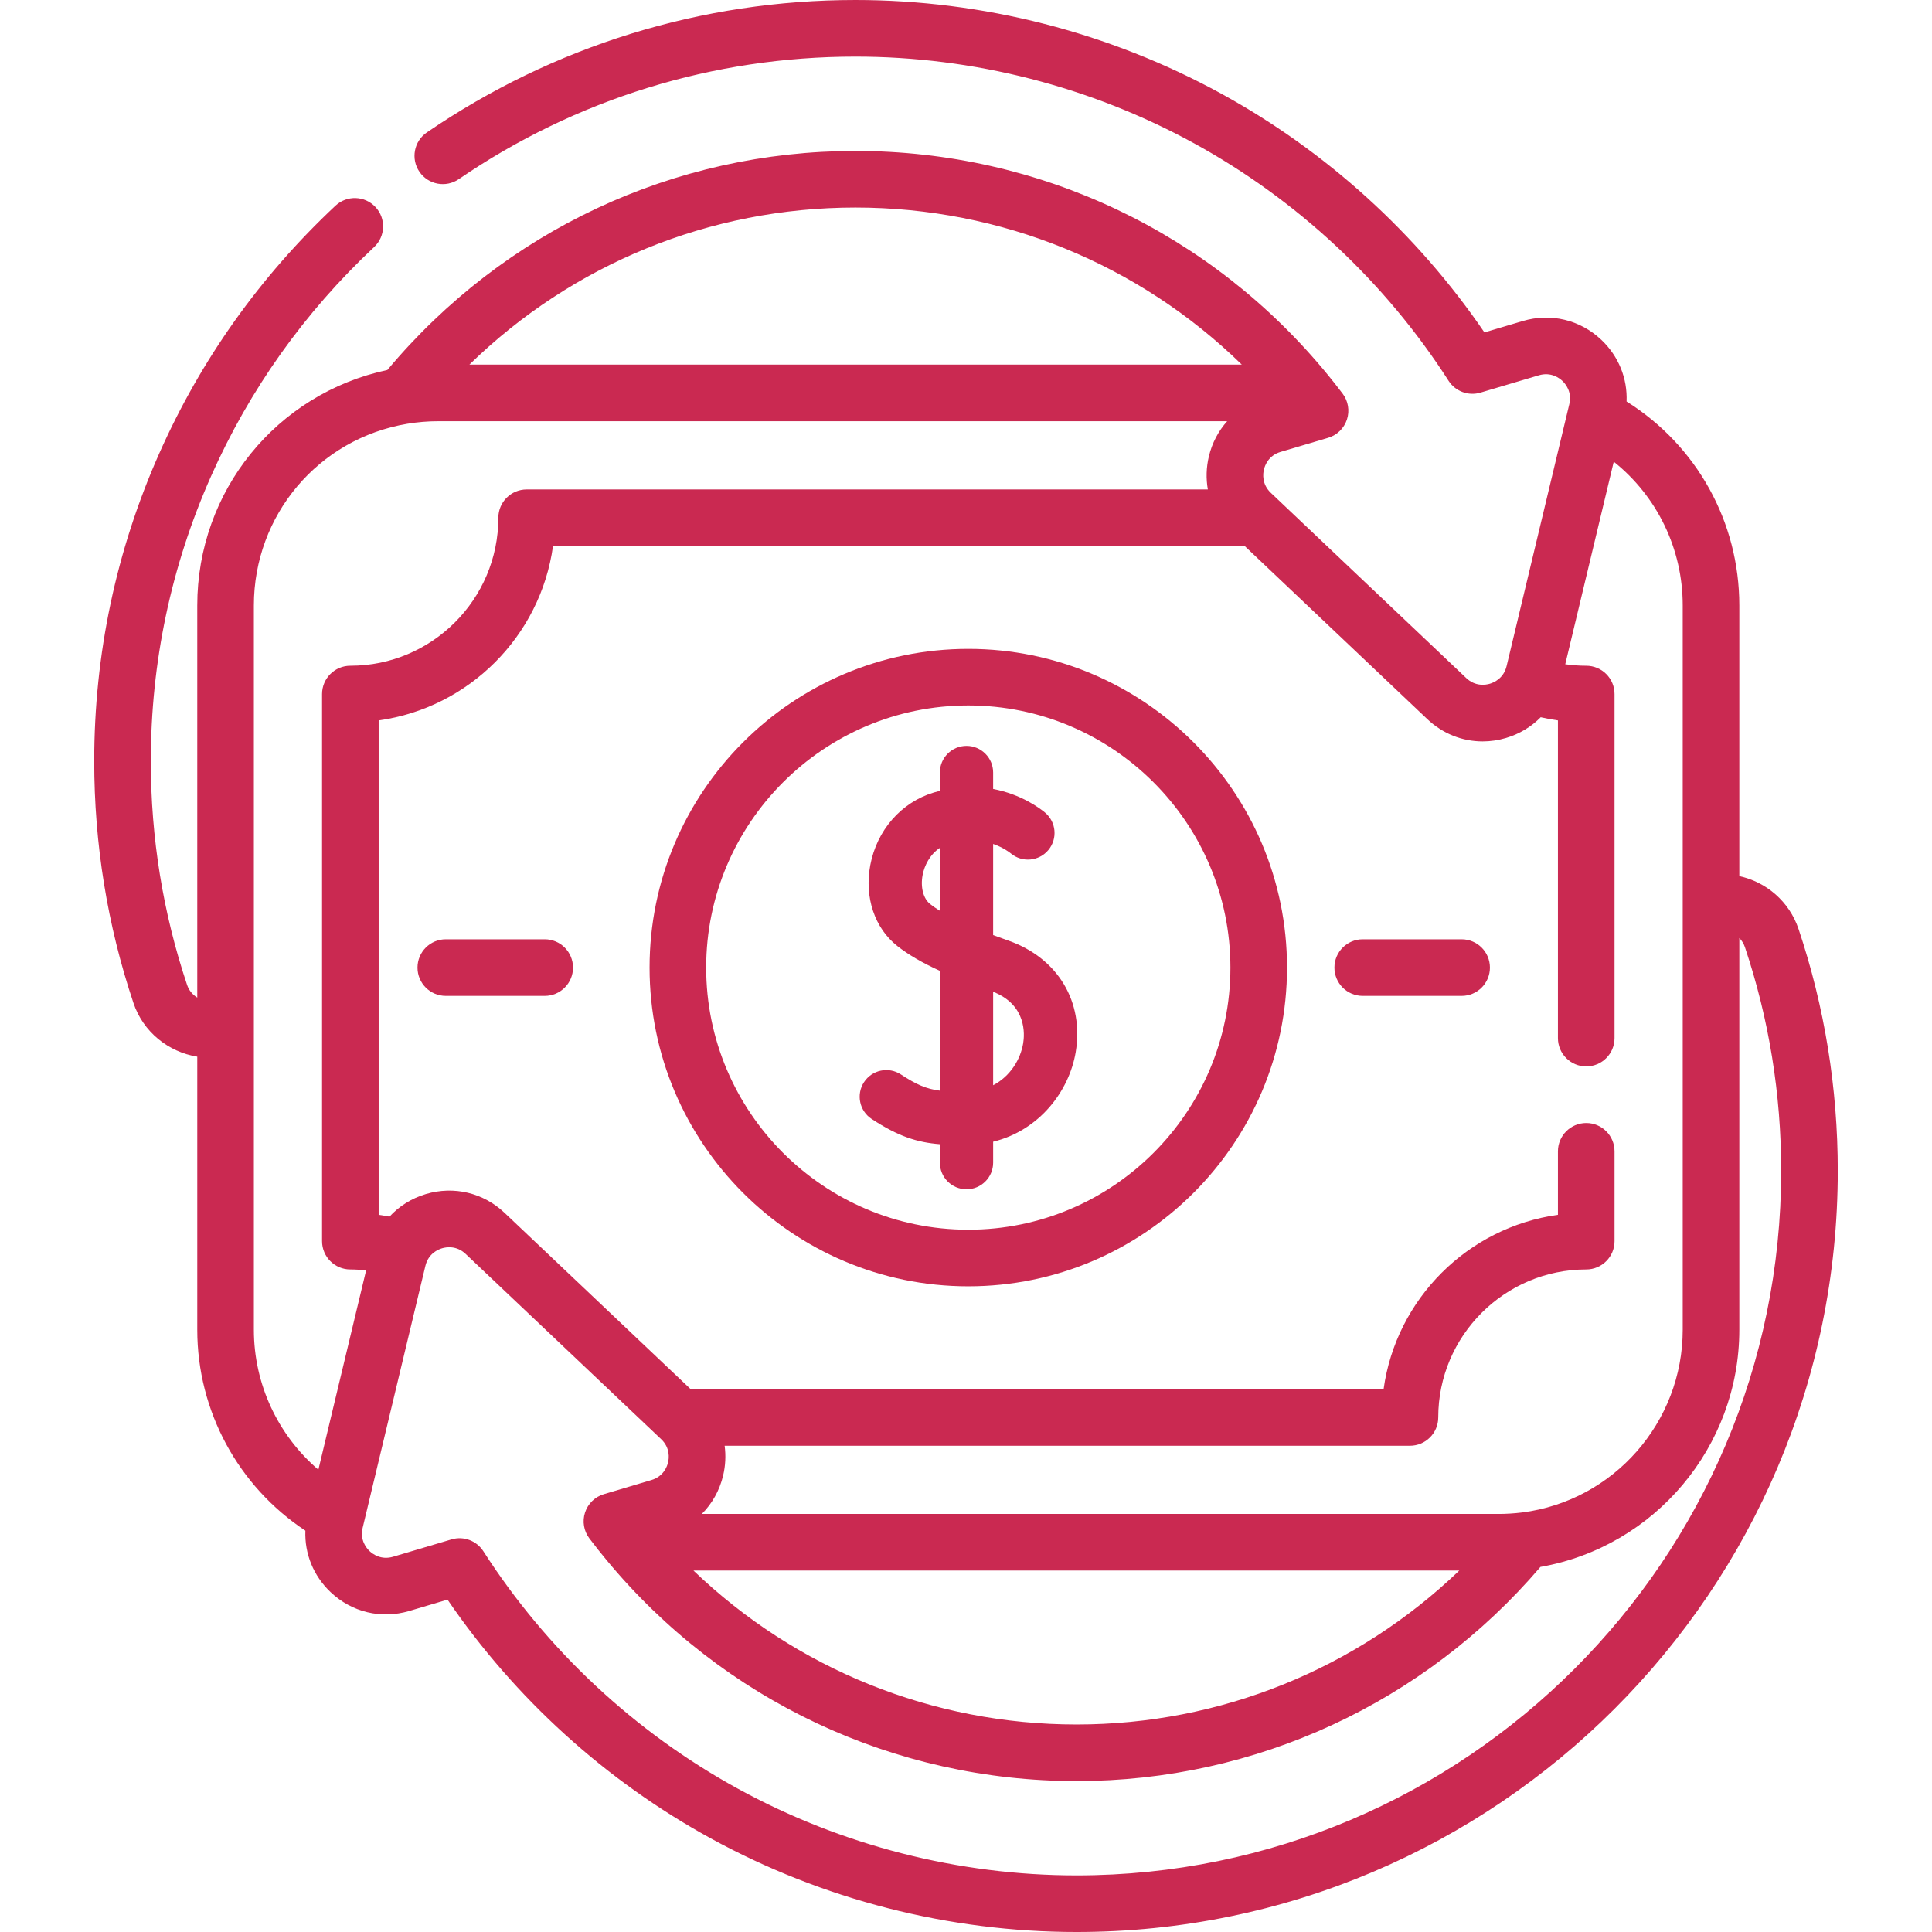 <svg xmlns="http://www.w3.org/2000/svg" version="1.1" xmlns:xlink="http://www.w3.org/1999/xlink" xmlns:svgjs="http://svgjs.com/svgjs" width="512" height="512" x="0" y="0" viewBox="0 0 512 512" style="enable-background:new 0 0 512 512" xml:space="preserve" class=""><g><g xmlns="http://www.w3.org/2000/svg"><path d="m256.608 171.957c-46.574 0-84.466 37.891-84.466 84.465s37.892 84.465 84.466 84.465 84.466-37.891 84.466-84.465-37.892-84.465-84.466-84.465zm0 153.93c-38.304 0-69.466-31.162-69.466-69.465s31.162-69.465 69.466-69.465 69.466 31.162 69.466 69.465-31.162 69.465-69.466 69.465z" fill="#CA2951" data-original="#000000" class=""></path><path d="m361.135 263.922h26.211c4.143 0 7.5-3.358 7.5-7.5s-3.357-7.5-7.5-7.5h-26.211c-4.143 0-7.5 3.358-7.5 7.5s3.358 7.5 7.5 7.5z" fill="#CA2951" data-original="#000000" class=""></path><path d="m144.356 248.922h-26.212c-4.143 0-7.5 3.358-7.5 7.5s3.357 7.5 7.5 7.5h26.212c4.143 0 7.5-3.358 7.5-7.5s-3.357-7.5-7.5-7.5z" fill="#CA2951" data-original="#000000" class=""></path><path d="m267.316 249.304c-1.357-.48-2.74-.979-4.124-1.494v-24.152c2.702.938 4.368 2.241 4.701 2.518 2.998 2.492 7.448 2.084 9.94-.914 2.492-2.997 2.083-7.447-.914-9.94-1.313-1.091-6.242-4.822-13.727-6.236v-4.358c0-3.898-3.16-7.058-7.058-7.058s-7.058 3.16-7.058 7.058v4.853c-.531.134-1.067.28-1.61.443-8.636 2.602-15.086 9.978-16.833 19.249-1.601 8.497 1.151 16.715 7.183 21.446 2.912 2.284 6.472 4.377 11.261 6.559v31.756c-3.563-.45-6.186-1.584-10.333-4.296-3.262-2.134-7.635-1.219-9.77 2.042-2.134 3.262-1.219 7.636 2.043 9.771 7.06 4.619 12.013 6.192 18.06 6.678v4.885c0 3.898 3.16 7.058 7.058 7.058s7.058-3.16 7.058-7.058v-5.547c12.275-3.001 20.147-13.435 21.877-23.724 2.243-13.339-4.726-24.934-17.754-29.539zm-18.239-7.939c-.926-.571-1.787-1.154-2.548-1.751-1.841-1.444-2.635-4.476-2.023-7.725.472-2.506 1.912-5.423 4.571-7.186zm22.072 35.138c-.713 4.247-3.412 8.726-7.956 11.097v-24.766c8.911 3.487 8.353 11.312 7.956 13.669z" fill="#CA2951" data-original="#000000" class=""></path><path d="m476.645 246.233c-2.456-7.336-8.554-12.494-15.707-14.049v-71.744c0-22.171-11.322-42.402-29.878-54.036.254-6.106-2.106-12.001-6.683-16.339-5.623-5.33-13.415-7.192-20.843-4.985l-10.147 3.011c-17.893-26.213-41.909-48.021-69.758-63.282-29.619-16.23-63.136-24.809-96.931-24.809-40.746 0-80.023 12.138-113.585 35.1-3.418 2.339-4.293 7.006-1.954 10.425s7.006 4.293 10.425 1.955c31.055-21.249 67.403-32.48 105.114-32.48 31.282 0 62.308 7.94 89.722 22.963 27.312 14.966 50.642 36.733 67.467 62.948 1.804 2.81 5.25 4.085 8.444 3.139l15.475-4.591c3.207-.956 5.442.725 6.253 1.493.81.767 2.608 2.903 1.824 6.168l-16.617 69.402c-.782 3.263-3.358 4.354-4.43 4.672-1.07.319-3.823.808-6.259-1.498l-51.794-49.095c-2.433-2.311-2.089-5.088-1.829-6.175.261-1.085 1.212-3.712 4.415-4.666l12.59-3.73c2.359-.699 4.226-2.511 4.994-4.849.769-2.337.341-4.904-1.144-6.866-1.368-1.809-2.646-3.431-3.885-4.933-30.855-37.738-76.497-59.382-125.226-59.382-48.09 0-93.131 21.128-124.037 58.049-29.362 6.263-50.383 32.06-50.383 62.391v103.928c-1.232-.748-2.215-1.907-2.699-3.363-6.377-19.015-9.61-38.958-9.61-59.275 0-26.243 5.362-51.635 15.938-75.471 10.217-23.026 24.768-43.481 43.25-60.796 3.022-2.832 3.178-7.578.346-10.601-2.832-3.021-7.578-3.178-10.602-.345-19.956 18.696-35.67 40.787-46.705 65.659-11.431 25.763-17.227 53.202-17.227 81.554 0 21.942 3.495 43.49 10.383 64.025 2.571 7.736 9.297 13.043 16.927 14.271v72.374c0 21.542 10.857 41.479 28.652 53.24-.24 6.09 2.119 11.967 6.683 16.294 5.622 5.331 13.412 7.198 20.84 4.994l10.146-3.01c17.894 26.208 41.912 48.013 69.762 63.273 29.62 16.23 63.138 24.809 96.93 24.809 111.239 0 201.739-90.495 201.739-201.729 0-21.943-3.495-43.49-10.386-64.038zm-98.385-55.648c4.069 3.855 9.273 5.897 14.652 5.897 2.057 0 4.139-.298 6.192-.908 3.581-1.063 6.71-2.971 9.2-5.5 1.507.343 3.028.63 4.564.843v84.193c0 4.142 3.357 7.5 7.5 7.5s7.5-3.358 7.5-7.5v-91.18c0-1.989-.79-3.897-2.196-5.303-1.407-1.407-3.314-2.197-5.304-2.197-1.876 0-3.732-.138-5.562-.397l12.855-53.682c11.456 9.157 18.277 23.04 18.277 38.089v191.96c0 24.502-18.298 45.319-42.525 48.416-2.128.261-4.245.394-6.295.394h-211.13c2.723-2.73 4.694-6.197 5.64-10.144.638-2.661.756-5.338.408-7.926h181.612c4.143 0 7.5-3.358 7.5-7.5 0-21.626 17.594-39.22 39.22-39.22 4.143 0 7.5-3.358 7.5-7.5v-23.81c0-4.142-3.357-7.5-7.5-7.5s-7.5 3.358-7.5 7.5v16.827c-23.91 3.322-42.881 22.293-46.203 46.203h-183.636l-49.302-46.714c-5.618-5.331-13.404-7.199-20.836-4.997-3.811 1.13-7.112 3.216-9.673 5.992-.952-.184-1.908-.352-2.869-.485v-131.023c23.91-3.322 42.881-22.293 46.203-46.203h183.311zm8.467 225.625c-27.215 26.104-63.327 40.798-101.436 40.798-38.17 0-74.331-14.694-101.518-40.798zm-57.637-319.58h-204.698c27.308-26.637 63.728-41.63 102.306-41.63 38.624 0 75.107 14.992 102.392 41.63zm-261.812 255.77v-191.96c0-23.935 17.104-44.178 40.667-48.132 2.688-.45 5.431-.678 8.153-.678h209.113c-2.311 2.589-3.994 5.751-4.844 9.301-.708 2.954-.779 5.929-.276 8.779h-180.523c-4.143 0-7.5 3.358-7.5 7.5 0 21.626-17.594 39.22-39.22 39.22-4.143 0-7.5 3.358-7.5 7.5v144.99c0 4.142 3.357 7.5 7.5 7.5 1.401 0 2.792.099 4.175.245l-12.653 52.826c-10.724-9.175-17.092-22.664-17.092-37.091zm218.014 144.6c-31.279 0-62.305-7.94-89.723-22.964-27.313-14.966-50.645-36.729-67.471-62.939-1.803-2.809-5.248-4.087-8.444-3.139l-15.467 4.589c-3.209.956-5.443-.729-6.253-1.498-.81-.768-2.608-2.904-1.826-6.165l16.626-69.411c.78-3.258 3.352-4.347 4.421-4.664s3.818-.807 6.252 1.502l51.806 49.086c2.433 2.308 2.089 5.084 1.828 6.171-.26 1.085-1.211 3.71-4.421 4.663l-12.588 3.739c-2.358.701-4.223 2.513-4.99 4.851-.768 2.337-.339 4.902 1.145 6.864 1.58 2.087 3.092 3.994 4.607 5.81 30.828 37.185 76.206 58.512 124.498 58.512 47.446 0 92.08-20.655 122.938-56.756 30.251-5.314 52.708-31.823 52.708-62.852v-103.817c.654.664 1.171 1.48 1.484 2.417 6.376 19.012 9.608 38.954 9.608 59.272.001 102.962-83.77 186.729-186.738 186.729z" fill="#CA2951" data-original="#000000" class=""></path></g></g></svg>
